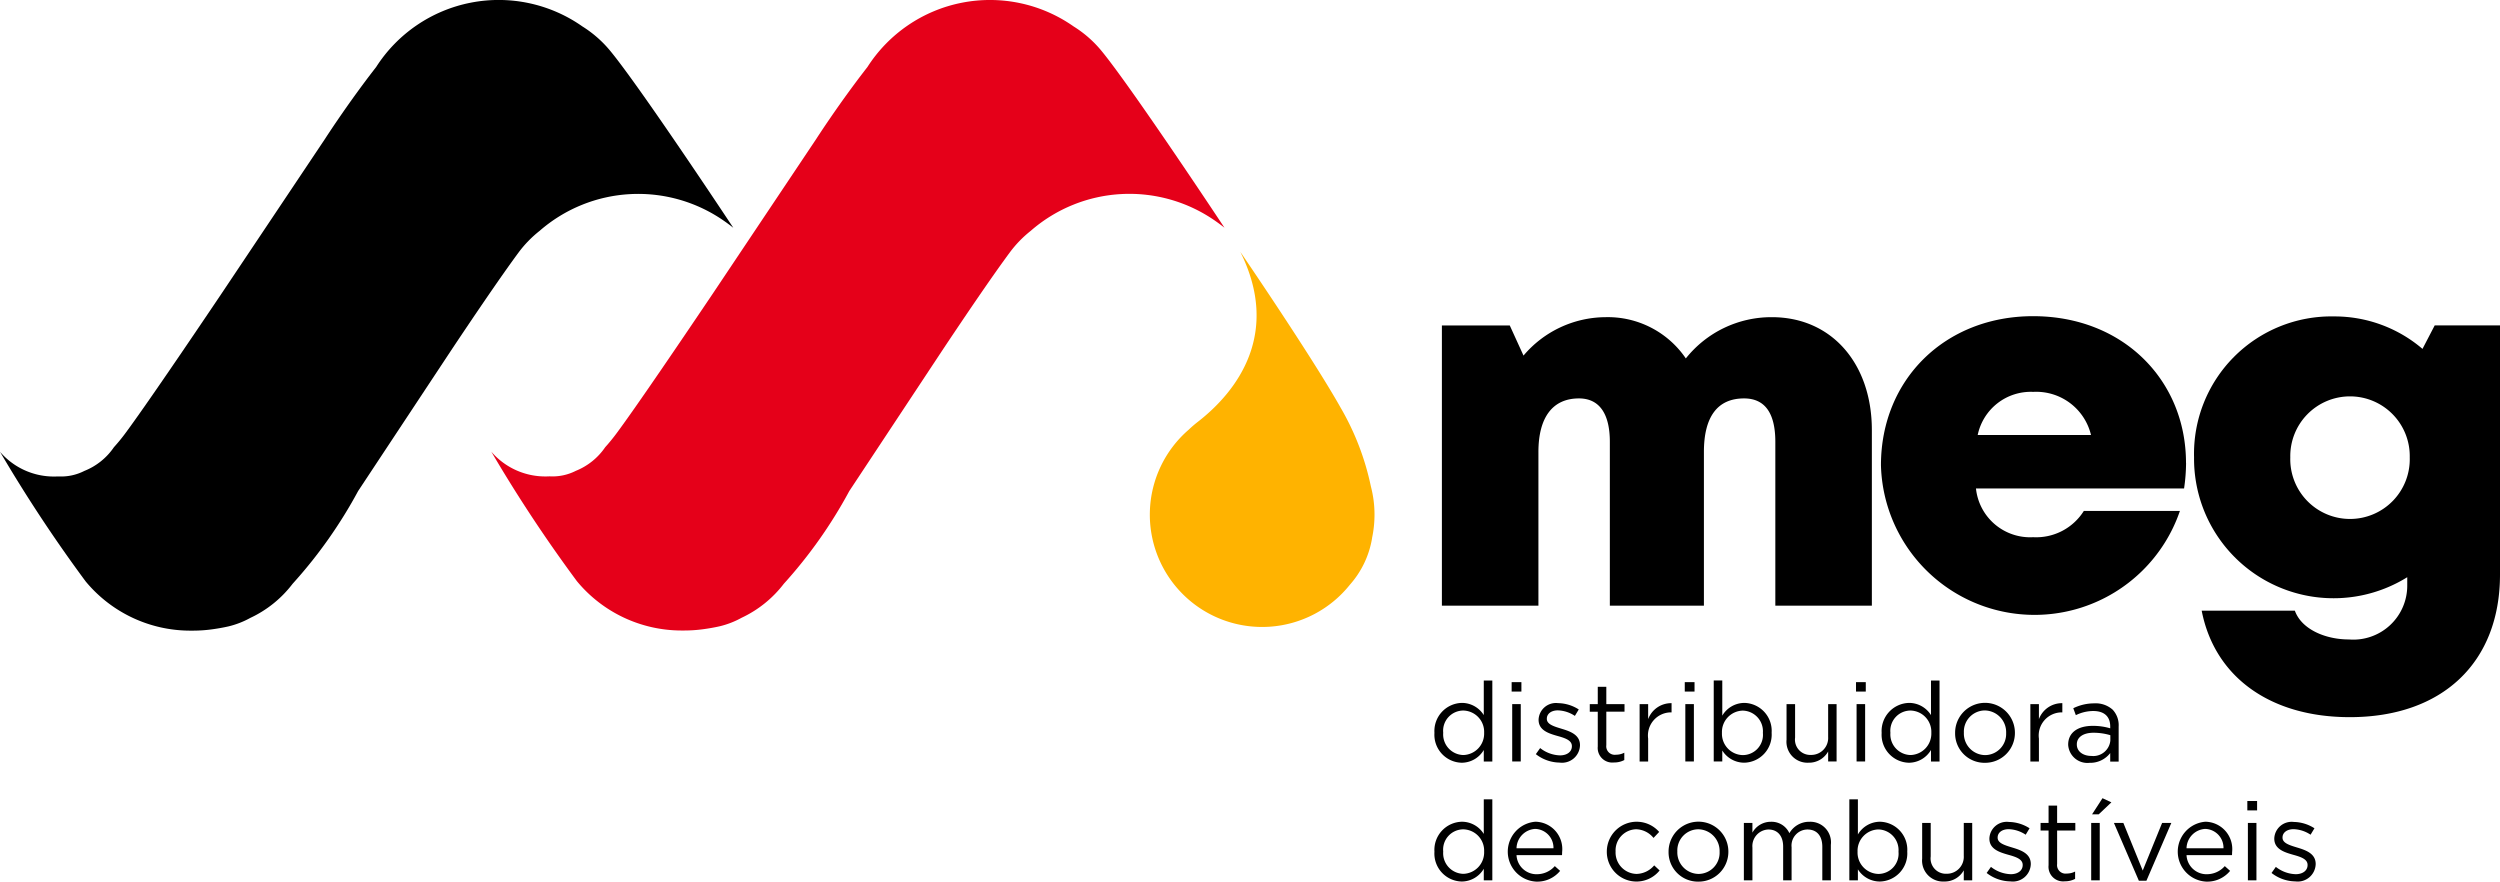 <svg xmlns="http://www.w3.org/2000/svg" xmlns:xlink="http://www.w3.org/1999/xlink" width="180.721" height="63.732" viewBox="0 0 180.721 63.732"><defs><clipPath id="clip-path"><rect id="Ret&#xE2;ngulo_824" data-name="Ret&#xE2;ngulo 824" width="180.721" height="63.732" transform="translate(0 0)" fill="none"></rect></clipPath></defs><g id="Grupo_103" data-name="Grupo 103" transform="translate(0 0)" clip-path="url(#clip-path)"><path id="Caminho_2609" data-name="Caminho 2609" d="M44.049,3.6A8.287,8.287,0,0,0,42.1,1.911,10.52,10.52,0,0,0,27.191,4.846c-2.05,2.63-3.7,5.2-3.7,5.2l-7.5,11.213c-2.232,3.317-5.478,8.1-6.892,10.01-.292.4-.58.746-.866,1.062A4.662,4.662,0,0,1,6.1,34.041a3.7,3.7,0,0,1-1.873.4c-.077,0-.157.006-.24.006A5.125,5.125,0,0,1,0,32.658a105.331,105.331,0,0,0,6.186,9.364,9.819,9.819,0,0,0,7.526,3.566h.224a10.282,10.282,0,0,0,1.342-.088c.408-.054.824-.125,1.242-.22a6.283,6.283,0,0,0,1.575-.613A8.207,8.207,0,0,0,21.153,42.2a34.007,34.007,0,0,0,4.733-6.7l6.8-10.283c1.431-2.145,3.469-5.164,4.812-6.98A8.315,8.315,0,0,1,39,16.695a10.843,10.843,0,0,1,13.369-.706c.374.26.641.478.641.478S46.177,6.134,44.049,3.6" transform="translate(0 0)"></path><path id="Caminho_2610" data-name="Caminho 2610" d="M120.109,43.483a8.159,8.159,0,0,0,.179-1.694,8.017,8.017,0,0,0-.262-2.043,19.021,19.021,0,0,0-2.188-5.694c-2.041-3.637-7.252-11.266-7.252-11.266,2.929,5.873-.182,10.05-3.082,12.3a8.292,8.292,0,0,0-.641.553,8.118,8.118,0,1,0,11.651,11.206,6.71,6.71,0,0,0,1.6-3.368" transform="translate(-20.927 -4.583)" fill="#ffb300"></path><path id="Caminho_2611" data-name="Caminho 2611" d="M88.5,3.6a8.279,8.279,0,0,0-1.955-1.691,10.518,10.518,0,0,0-14.9,2.935c-2.05,2.63-3.7,5.2-3.7,5.2l-7.5,11.213c-2.234,3.317-5.479,8.1-6.894,10.01a13.351,13.351,0,0,1-.864,1.062,4.689,4.689,0,0,1-2.12,1.706,3.721,3.721,0,0,1-1.875.4c-.077,0-.157.006-.24.006a5.139,5.139,0,0,1-4-1.793,104.716,104.716,0,0,0,6.19,9.364,9.818,9.818,0,0,0,7.525,3.566h.223a10.218,10.218,0,0,0,1.34-.088c.411-.054.828-.125,1.245-.22a6.294,6.294,0,0,0,1.575-.613A8.252,8.252,0,0,0,65.6,42.2a33.978,33.978,0,0,0,4.731-6.7l6.8-10.283c1.43-2.145,3.466-5.164,4.813-6.98a8.277,8.277,0,0,1,1.5-1.546,10.844,10.844,0,0,1,13.37-.706c.372.26.641.478.641.478S90.621,6.134,88.5,3.6" transform="translate(-8.939 0)" fill="#e50019"></path><path id="Caminho_2612" data-name="Caminho 2612" d="M161.558,36.848V49.553H154.58V37.711c0-2.116-.78-3.138-2.263-3.138-1.916,0-2.9,1.322-2.9,3.872V49.553h-6.8V37.711c0-2.053-.773-3.138-2.234-3.138-1.89,0-2.929,1.354-2.929,3.872V49.553h-6.978V29.3h4.907l.993,2.177A7.811,7.811,0,0,1,142.3,28.7a6.818,6.818,0,0,1,5.81,2.983,7.9,7.9,0,0,1,6.222-2.983c4.34,0,7.225,3.382,7.225,8.152" transform="translate(-26.244 -5.772)"></path><path id="Caminho_2613" data-name="Caminho 2613" d="M192.262,39.219a12.989,12.989,0,0,1-.144,1.845H177.074a3.937,3.937,0,0,0,4.137,3.525,4.064,4.064,0,0,0,3.662-1.9h6.945a11.106,11.106,0,0,1-21.612-3.3c0-6.211,4.645-10.777,11-10.777,6.529,0,11.051,4.658,11.051,10.6ZM177.2,37.2h8.19a4.071,4.071,0,0,0-4.177-3.116A3.921,3.921,0,0,0,177.2,37.2" transform="translate(-34.235 -5.756)"></path><path id="Caminho_2614" data-name="Caminho 2614" d="M220.654,29.284V47.292c0,6.366-4.169,10.31-10.859,10.31-5.749,0-9.774-2.9-10.706-7.7h6.734c.483,1.353,2.213,2.083,3.907,2.083a3.9,3.9,0,0,0,4.219-3.9v-.6a10.085,10.085,0,0,1-15.411-8.663,9.93,9.93,0,0,1,10.123-10.188,9.769,9.769,0,0,1,6.39,2.347l.884-1.7Zm-6.525,9.54a4.318,4.318,0,1,0-8.634,0,4.319,4.319,0,1,0,8.634,0" transform="translate(-39.933 -5.76)"></path><path id="Caminho_2615" data-name="Caminho 2615" d="M129.8,65.37v-.016a2.035,2.035,0,0,1,1.98-2.157,1.866,1.866,0,0,1,1.587.882v-2.5h.618v5.854h-.618V66.6a1.861,1.861,0,0,1-1.587.922,2.022,2.022,0,0,1-1.98-2.149m3.593-.008v-.016a1.541,1.541,0,0,0-1.5-1.6,1.463,1.463,0,0,0-1.459,1.6v.016a1.493,1.493,0,0,0,1.459,1.6,1.549,1.549,0,0,0,1.5-1.6" transform="translate(-26.107 -12.385)"></path><path id="Caminho_2616" data-name="Caminho 2616" d="M136.787,61.727h.706v.681h-.706Zm.041,1.588h.618v4.146h-.618Z" transform="translate(-27.513 -12.416)"></path><path id="Caminho_2617" data-name="Caminho 2617" d="M138.976,67.314l.312-.441a2.424,2.424,0,0,0,1.436.529c.5,0,.858-.256.858-.657v-.016c0-.417-.49-.578-1.035-.729-.65-.185-1.372-.41-1.372-1.171v-.016a1.255,1.255,0,0,1,1.412-1.187,2.842,2.842,0,0,1,1.492.457l-.281.465a2.345,2.345,0,0,0-1.227-.4c-.49,0-.8.256-.8.6v.016c0,.393.513.545,1.066.713.641.193,1.331.441,1.331,1.187v.016a1.3,1.3,0,0,1-1.475,1.243,2.85,2.85,0,0,1-1.717-.61" transform="translate(-27.953 -12.797)"></path><path id="Caminho_2618" data-name="Caminho 2618" d="M144.435,66.448v-2.5h-.578V63.4h.578V62.149h.618V63.4h1.316v.546h-1.316v2.421a.614.614,0,0,0,.7.69,1.291,1.291,0,0,0,.6-.145v.53a1.552,1.552,0,0,1-.745.176,1.055,1.055,0,0,1-1.171-1.17" transform="translate(-28.935 -12.5)"></path><path id="Caminho_2619" data-name="Caminho 2619" d="M148.367,63.7h.617v1.082a1.775,1.775,0,0,1,1.693-1.154v.665h-.049a1.672,1.672,0,0,0-1.644,1.9v1.652h-.617Z" transform="translate(-29.842 -12.797)"></path><path id="Caminho_2620" data-name="Caminho 2620" d="M152.453,61.727h.706v.681h-.706Zm.041,1.588h.618v4.146h-.618Z" transform="translate(-30.664 -12.416)"></path><path id="Caminho_2621" data-name="Caminho 2621" d="M155.692,66.637v.794h-.618V61.576h.618v2.543a1.863,1.863,0,0,1,1.588-.922,2.021,2.021,0,0,1,1.98,2.149v.016a2.029,2.029,0,0,1-1.98,2.157,1.872,1.872,0,0,1-1.588-.882m2.936-1.267v-.016a1.493,1.493,0,0,0-1.46-1.6,1.545,1.545,0,0,0-1.5,1.6v.016a1.542,1.542,0,0,0,1.5,1.6,1.464,1.464,0,0,0,1.46-1.6" transform="translate(-31.191 -12.385)"></path><path id="Caminho_2622" data-name="Caminho 2622" d="M161.662,66.29V63.716h.618v2.421a1.105,1.105,0,0,0,1.147,1.251,1.224,1.224,0,0,0,1.243-1.3V63.716h.61v4.146h-.61V67.14a1.58,1.58,0,0,1-1.42.81,1.515,1.515,0,0,1-1.588-1.66" transform="translate(-32.516 -12.816)"></path><path id="Caminho_2623" data-name="Caminho 2623" d="M167.949,61.727h.706v.681h-.706Zm.041,1.588h.618v4.146h-.618Z" transform="translate(-33.781 -12.416)"></path><path id="Caminho_2624" data-name="Caminho 2624" d="M170.269,65.37v-.016a2.034,2.034,0,0,1,1.98-2.157,1.867,1.867,0,0,1,1.587.882v-2.5h.618v5.854h-.618V66.6a1.861,1.861,0,0,1-1.587.922,2.021,2.021,0,0,1-1.98-2.149m3.592-.008v-.016a1.541,1.541,0,0,0-1.5-1.6,1.463,1.463,0,0,0-1.459,1.6v.016a1.493,1.493,0,0,0,1.459,1.6,1.549,1.549,0,0,0,1.5-1.6" transform="translate(-34.248 -12.385)"></path><path id="Caminho_2625" data-name="Caminho 2625" d="M176.917,65.786V65.77a2.161,2.161,0,0,1,4.323-.016v.016a2.153,2.153,0,0,1-2.174,2.165,2.123,2.123,0,0,1-2.149-2.149m3.689,0V65.77a1.569,1.569,0,0,0-1.54-1.62,1.529,1.529,0,0,0-1.515,1.6v.016a1.555,1.555,0,0,0,1.531,1.612,1.53,1.53,0,0,0,1.523-1.6" transform="translate(-35.585 -12.793)"></path><path id="Caminho_2626" data-name="Caminho 2626" d="M183.726,63.7h.618v1.082a1.775,1.775,0,0,1,1.693-1.154v.665h-.048a1.671,1.671,0,0,0-1.645,1.9v1.652h-.618Z" transform="translate(-36.954 -12.797)"></path><path id="Caminho_2627" data-name="Caminho 2627" d="M187.148,66.642v-.016c0-.89.722-1.355,1.773-1.355a4.333,4.333,0,0,1,1.267.177v-.129c0-.738-.449-1.122-1.227-1.122a2.881,2.881,0,0,0-1.259.3l-.185-.5a3.4,3.4,0,0,1,1.508-.353,1.84,1.84,0,0,1,1.339.457,1.637,1.637,0,0,1,.433,1.219v2.534h-.61v-.617a1.818,1.818,0,0,1-1.491.705,1.392,1.392,0,0,1-1.548-1.292m3.048-.32v-.385a4.271,4.271,0,0,0-1.211-.177c-.769,0-1.211.337-1.211.834v.016c0,.522.481.826,1.043.826a1.24,1.24,0,0,0,1.38-1.114" transform="translate(-37.643 -12.799)"></path><path id="Caminho_2628" data-name="Caminho 2628" d="M129.8,76.123v-.016a2.035,2.035,0,0,1,1.98-2.157,1.866,1.866,0,0,1,1.587.882v-2.5h.618v5.854h-.618V77.35a1.861,1.861,0,0,1-1.587.922,2.022,2.022,0,0,1-1.98-2.149m3.593-.008V76.1a1.541,1.541,0,0,0-1.5-1.6,1.463,1.463,0,0,0-1.459,1.6v.016a1.493,1.493,0,0,0,1.459,1.6,1.549,1.549,0,0,0,1.5-1.6" transform="translate(-26.107 -14.548)"></path><path id="Caminho_2629" data-name="Caminho 2629" d="M138.531,78.151a1.715,1.715,0,0,0,1.307-.586l.385.345a2.141,2.141,0,0,1-1.708.778,2.17,2.17,0,0,1-.08-4.331,1.976,1.976,0,0,1,1.932,2.2,2.148,2.148,0,0,1-.009.216h-3.287a1.449,1.449,0,0,0,1.46,1.38m1.211-1.877a1.362,1.362,0,0,0-1.323-1.4,1.432,1.432,0,0,0-1.348,1.4Z" transform="translate(-27.444 -14.956)"></path><path id="Caminho_2630" data-name="Caminho 2630" d="M145.4,76.539v-.016a2.16,2.16,0,0,1,3.785-1.428l-.409.433a1.672,1.672,0,0,0-1.259-.626,1.53,1.53,0,0,0-1.483,1.6v.016a1.549,1.549,0,0,0,1.524,1.612,1.714,1.714,0,0,0,1.267-.618l.392.368a2.145,2.145,0,0,1-3.817-1.347" transform="translate(-29.246 -14.956)"></path><path id="Caminho_2631" data-name="Caminho 2631" d="M150.987,76.539v-.016a2.161,2.161,0,0,1,4.323-.016v.016a2.153,2.153,0,0,1-2.174,2.165,2.123,2.123,0,0,1-2.149-2.149m3.689,0v-.016a1.569,1.569,0,0,0-1.54-1.62,1.53,1.53,0,0,0-1.515,1.6v.016a1.556,1.556,0,0,0,1.532,1.612,1.53,1.53,0,0,0,1.523-1.6" transform="translate(-30.369 -14.956)"></path><path id="Caminho_2632" data-name="Caminho 2632" d="M157.8,74.446h.618v.7a1.515,1.515,0,0,1,1.34-.785,1.409,1.409,0,0,1,1.332.826,1.65,1.65,0,0,1,1.46-.826,1.49,1.49,0,0,1,1.539,1.668v2.566h-.618V76.171c0-.8-.4-1.252-1.074-1.252a1.162,1.162,0,0,0-1.147,1.284v2.389h-.61V76.154c0-.778-.408-1.235-1.066-1.235a1.2,1.2,0,0,0-1.155,1.308v2.365H157.8Z" transform="translate(-31.739 -14.956)"></path><path id="Caminho_2633" data-name="Caminho 2633" d="M167.964,77.39v.794h-.618V72.329h.618v2.543a1.863,1.863,0,0,1,1.588-.922,2.022,2.022,0,0,1,1.981,2.149v.016a2.03,2.03,0,0,1-1.981,2.157,1.871,1.871,0,0,1-1.588-.882m2.936-1.267v-.016a1.493,1.493,0,0,0-1.46-1.6,1.546,1.546,0,0,0-1.5,1.6v.016a1.543,1.543,0,0,0,1.5,1.6,1.464,1.464,0,0,0,1.46-1.6" transform="translate(-33.66 -14.548)"></path><path id="Caminho_2634" data-name="Caminho 2634" d="M173.935,77.042V74.467h.618v2.422A1.105,1.105,0,0,0,175.7,78.14a1.224,1.224,0,0,0,1.243-1.3V74.467h.61v4.147h-.61v-.722a1.58,1.58,0,0,1-1.42.81,1.515,1.515,0,0,1-1.588-1.66" transform="translate(-34.985 -14.978)"></path><path id="Caminho_2635" data-name="Caminho 2635" d="M179.77,78.066l.312-.441a2.424,2.424,0,0,0,1.436.529c.5,0,.858-.256.858-.657v-.016c0-.417-.49-.578-1.035-.729-.65-.185-1.372-.41-1.372-1.171v-.016a1.255,1.255,0,0,1,1.412-1.187,2.842,2.842,0,0,1,1.492.457l-.281.465a2.345,2.345,0,0,0-1.227-.4c-.49,0-.8.256-.8.6v.016c0,.393.513.545,1.066.713.641.193,1.331.441,1.331,1.187v.016a1.3,1.3,0,0,1-1.475,1.243,2.85,2.85,0,0,1-1.717-.61" transform="translate(-36.159 -14.96)"></path><path id="Caminho_2636" data-name="Caminho 2636" d="M185.228,77.2V74.7h-.578v-.546h.578V72.9h.618v1.251h1.316V74.7h-1.316V77.12a.614.614,0,0,0,.7.69,1.3,1.3,0,0,0,.6-.145v.53a1.558,1.558,0,0,1-.746.176,1.055,1.055,0,0,1-1.171-1.17" transform="translate(-37.14 -14.663)"></path><path id="Caminho_2637" data-name="Caminho 2637" d="M189.23,74.018h.618v4.146h-.618Zm.818-1.789.641.3-.915.866h-.481Z" transform="translate(-38.061 -14.528)"></path><path id="Caminho_2638" data-name="Caminho 2638" d="M191.288,74.468h.682l1.4,3.441,1.4-3.441h.666l-1.8,4.178h-.546Z" transform="translate(-38.475 -14.978)"></path><path id="Caminho_2639" data-name="Caminho 2639" d="M199.158,78.151a1.715,1.715,0,0,0,1.307-.586l.385.345a2.141,2.141,0,0,1-1.708.778,2.17,2.17,0,0,1-.08-4.331,1.976,1.976,0,0,1,1.932,2.2,2.144,2.144,0,0,1-.009.216H197.7a1.449,1.449,0,0,0,1.46,1.38m1.211-1.877a1.362,1.362,0,0,0-1.323-1.4,1.432,1.432,0,0,0-1.348,1.4Z" transform="translate(-39.639 -14.956)"></path><path id="Caminho_2640" data-name="Caminho 2640" d="M203.359,72.48h.706v.681h-.706Zm.04,1.588h.618v4.146H203.4Z" transform="translate(-40.903 -14.578)"></path><path id="Caminho_2641" data-name="Caminho 2641" d="M205.548,78.066l.312-.441a2.424,2.424,0,0,0,1.436.529c.5,0,.858-.256.858-.657v-.016c0-.417-.49-.578-1.035-.729-.65-.185-1.372-.41-1.372-1.171v-.016a1.255,1.255,0,0,1,1.412-1.187,2.842,2.842,0,0,1,1.492.457l-.281.465a2.345,2.345,0,0,0-1.227-.4c-.49,0-.8.256-.8.6v.016c0,.393.513.545,1.066.713.641.193,1.331.441,1.331,1.187v.016a1.3,1.3,0,0,1-1.475,1.243,2.85,2.85,0,0,1-1.717-.61" transform="translate(-41.343 -14.96)"></path></g></svg>